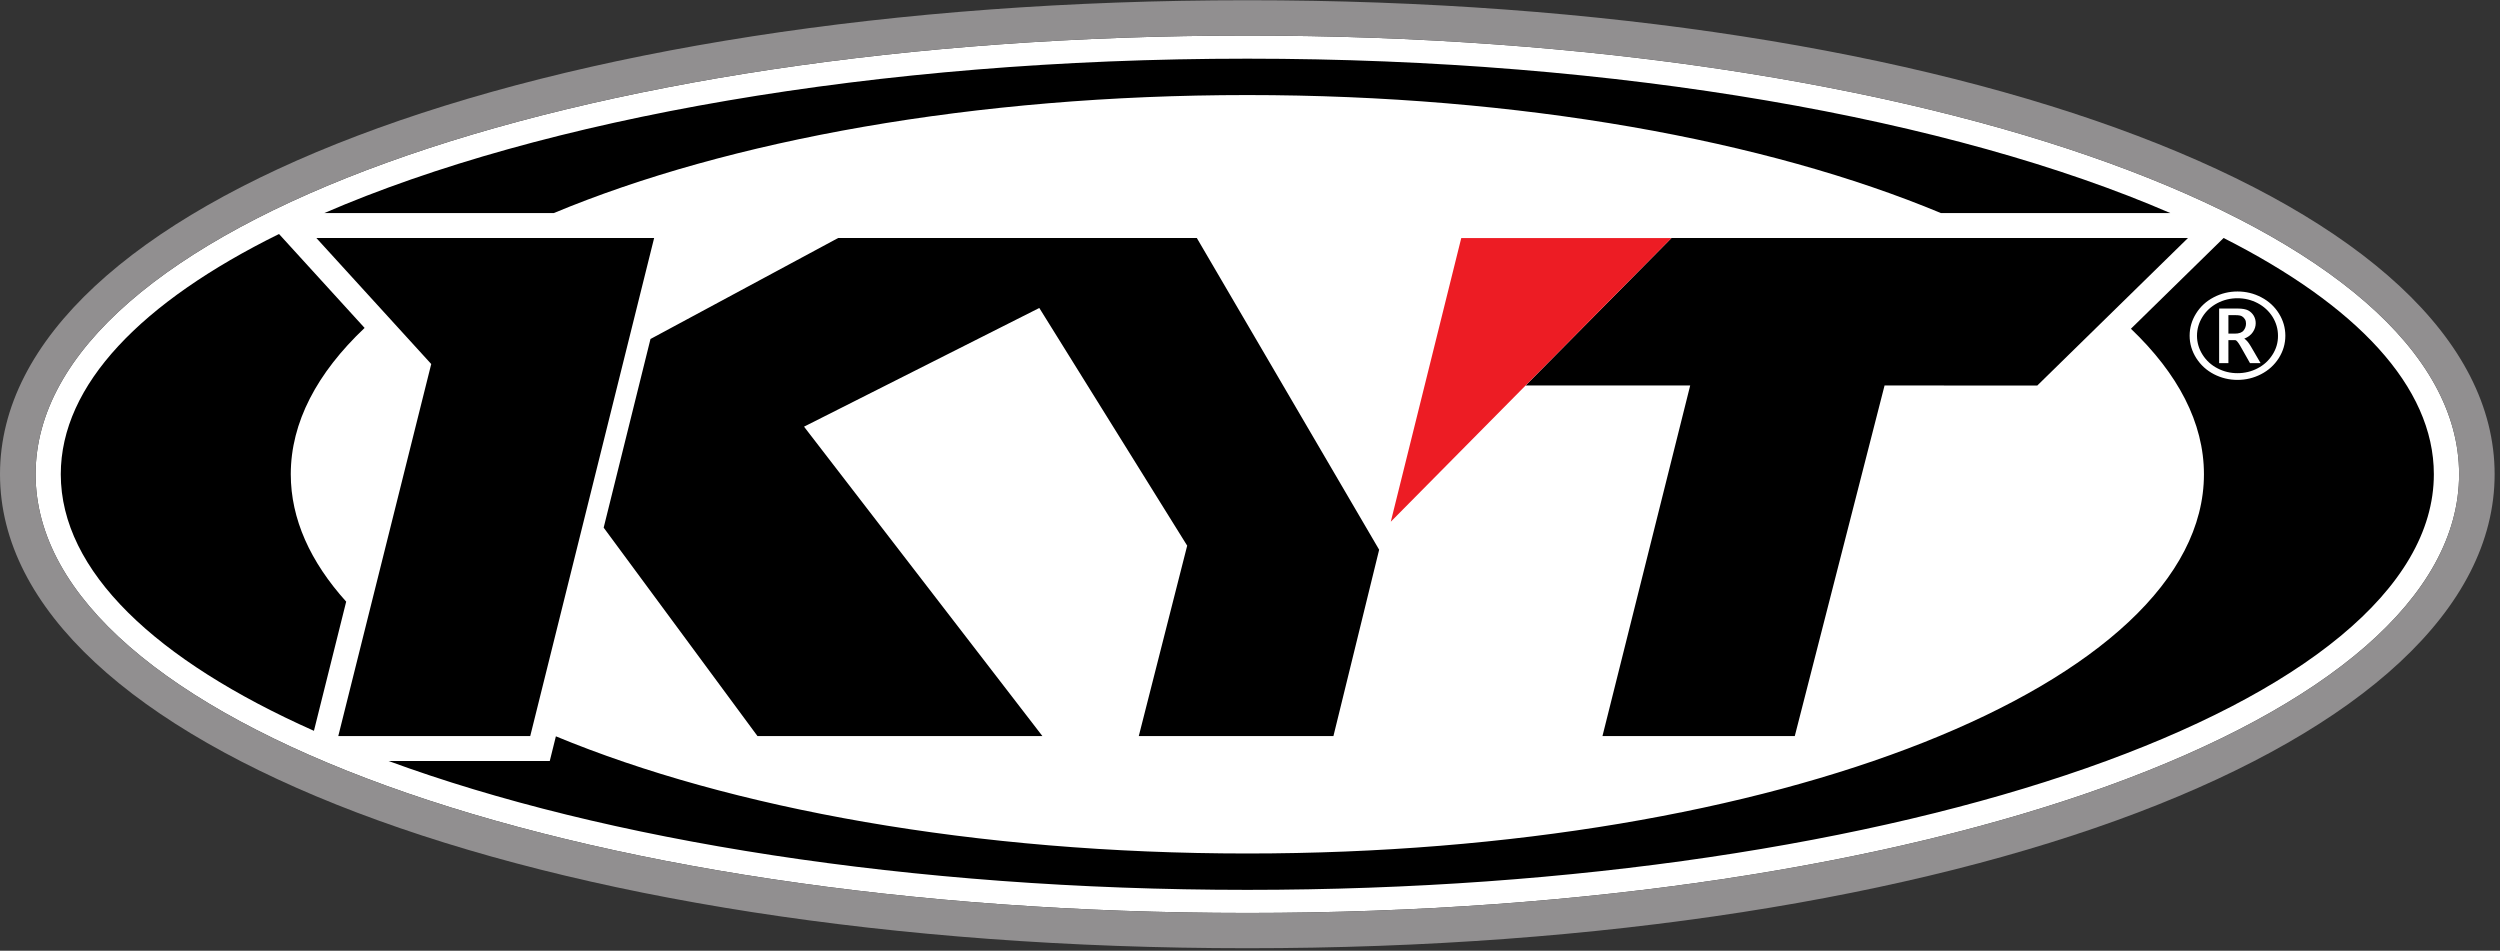 <?xml version="1.0" encoding="UTF-8" standalone="no"?>
<!-- Created with Inkscape (http://www.inkscape.org/) -->

<svg
   version="1.1"
   id="svg2"
   xml:space="preserve"
   width="189.333"
   height="72"
   viewBox="0 0 189.333 72"
   xmlns="http://www.w3.org/2000/svg"
   xmlns:svg="http://www.w3.org/2000/svg"><rect x="0" y="0" width="189.333" height="72" fill="#333333" stroke="none"/><defs
     id="defs6" /><g
     id="g8"
     transform="matrix(1.333,0,0,-1.333,0,72)"><g
       id="g10"
       transform="scale(0.1)"><path
         d="m 708.672,21.449 c -386.051,0 -688.442,109.492 -688.442,249.25 0,139.77 302.39,249.223 688.442,249.223 386.018,0 688.438,-109.453 688.438,-249.223 0,-139.758 -302.42,-249.25 -688.438,-249.25"
         style="fill:#ffffff;fill-opacity:1;fill-rule:evenodd;stroke:none"
         id="path12" /><path
         d="M 301.25,121.949 H 192.191 L 245,333.32 179.73,404.922 h 191.911 z m 482.301,105.86 -25.973,-105.86 h -110.59 l 27.5,108.172 L 590.469,365.16 456.801,297.73 592.23,121.949 H 430.352 l -87.383,118.403 26.601,107.187 106.641,57.383 h 203.75 z m 166.097,177.113 -82.886,-83.793 h 93.508 l -49.84,-199.18 h 109.26 l 51.01,199.18 86.76,-0.039 85.63,83.832 z M 196.68,198.32 c -20.391,22.621 -31.481,46.989 -31.481,72.379 0,29.461 14.922,57.539 41.949,83.129 L 158.52,407.191 C 80.43,368.629 34.531,321.559 34.531,270.699 c 0,-55 53.75,-105.66 143.828,-145.777 z m 1066.64,206.602 -52.66,-51.563 c 26.68,-25.468 41.49,-53.359 41.49,-82.66 0,-118.98 -243.36,-215.469 -543.521,-215.469 -154.449,0 -293.859,25.551 -392.809,66.57 L 312.34,107.77 H 220.781 C 343.52,62.699 516.719,34.57 708.629,34.57 c 372.351,0 674.141,105.7 674.141,236.129 0,49.852 -44.14,96.102 -119.45,134.223 z m -1079.019,14.18 c 123.59,53.476 312.578,87.699 524.328,87.699 211.801,0 400.781,-34.223 524.381,-87.699 h -130.35 c -99.03,41.289 -238.949,67.027 -394.031,67.027 -155.039,0 -294.918,-25.738 -393.938,-67.027 h -130.39"
         style="fill:#000000;fill-opacity:1;fill-rule:evenodd;stroke:none"
         id="path14" /><path
         d="M 949.57,404.879 H 830.199 L 790.16,243.711 949.609,404.879 h -0.039"
         style="fill:#ed1c24;fill-opacity:1;fill-rule:nonzero;stroke:none"
         id="path16" /><path
         d="m 708.672,21.449 c -386.051,0 -688.442,109.492 -688.442,249.25 0,139.77 302.39,249.223 688.442,249.223 386.018,0 688.438,-109.453 688.438,-249.223 0,-139.758 -302.42,-249.25 -688.438,-249.25 m 0,518.551 C 304.648,540 0,424.219 0,270.699 0,117.148 304.648,1.41 708.672,1.41 1112.66,1.41 1417.3,117.148 1417.3,270.699 1417.3,424.219 1112.66,540 708.672,540"
         style="fill:#918f90;fill-opacity:1;fill-rule:nonzero;stroke:none"
         id="path18" /><path
         d="m 1266.05,350.59 h 3.64 c 2.38,0 4.02,0.582 5,1.789 0.93,1.172 1.36,2.461 1.36,3.91 0,0.859 -0.15,1.641 -0.54,2.34 -0.39,0.711 -0.94,1.293 -1.68,1.762 -0.71,0.468 -1.99,0.699 -3.79,0.699 h -3.99 z m 0,-16.762 h -5.27 v 31.012 h 10.63 c 2.57,0 4.57,-0.391 5.86,-1.051 1.32,-0.699 2.38,-1.719 3.16,-3.008 0.78,-1.332 1.13,-2.73 1.13,-4.261 0,-1.75 -0.51,-3.43 -1.6,-5.04 -1.05,-1.601 -2.69,-2.851 -4.88,-3.75 1.13,-0.66 2.38,-2.109 3.71,-4.371 l 5.55,-9.531 h -6.02 l -4.57,8.082 -1.09,1.918 c -1.21,2.031 -2.11,3.051 -2.66,3.051 h -3.95 z m 5.16,-5.707 c 4.06,0 7.85,0.899 11.37,2.738 3.51,1.801 6.37,4.371 8.47,7.692 2.15,3.328 3.21,6.961 3.17,10.828 0,3.82 -1.02,7.383 -3.05,10.699 -2.07,3.281 -4.88,5.902 -8.47,7.813 -3.6,1.879 -7.43,2.808 -11.49,2.808 -4.06,0 -7.89,-0.929 -11.48,-2.808 -3.6,-1.911 -6.41,-4.532 -8.44,-7.813 -2.03,-3.316 -3.09,-6.879 -3.09,-10.699 0,-3.867 1.1,-7.5 3.21,-10.828 2.11,-3.321 4.96,-5.891 8.47,-7.692 3.52,-1.839 7.31,-2.738 11.33,-2.738 z m 0,-3.82 c -4.76,0 -9.22,1.09 -13.4,3.238 -4.14,2.152 -7.5,5.191 -10,9.102 -2.5,3.949 -3.79,8.199 -3.79,12.769 0,4.461 1.21,8.68 3.64,12.578 2.42,3.91 5.74,6.992 10,9.223 4.25,2.23 8.79,3.32 13.55,3.32 4.81,0 9.34,-1.09 13.56,-3.32 4.25,-2.231 7.57,-5.313 10,-9.223 2.42,-3.898 3.63,-8.117 3.63,-12.578 0,-4.57 -1.25,-8.82 -3.75,-12.769 -2.5,-3.911 -5.86,-6.95 -10.04,-9.102 -4.18,-2.148 -8.63,-3.238 -13.4,-3.238"
         style="fill:#ffffff;fill-opacity:1;fill-rule:nonzero;stroke:none"
         id="path20" /></g></g></svg>
